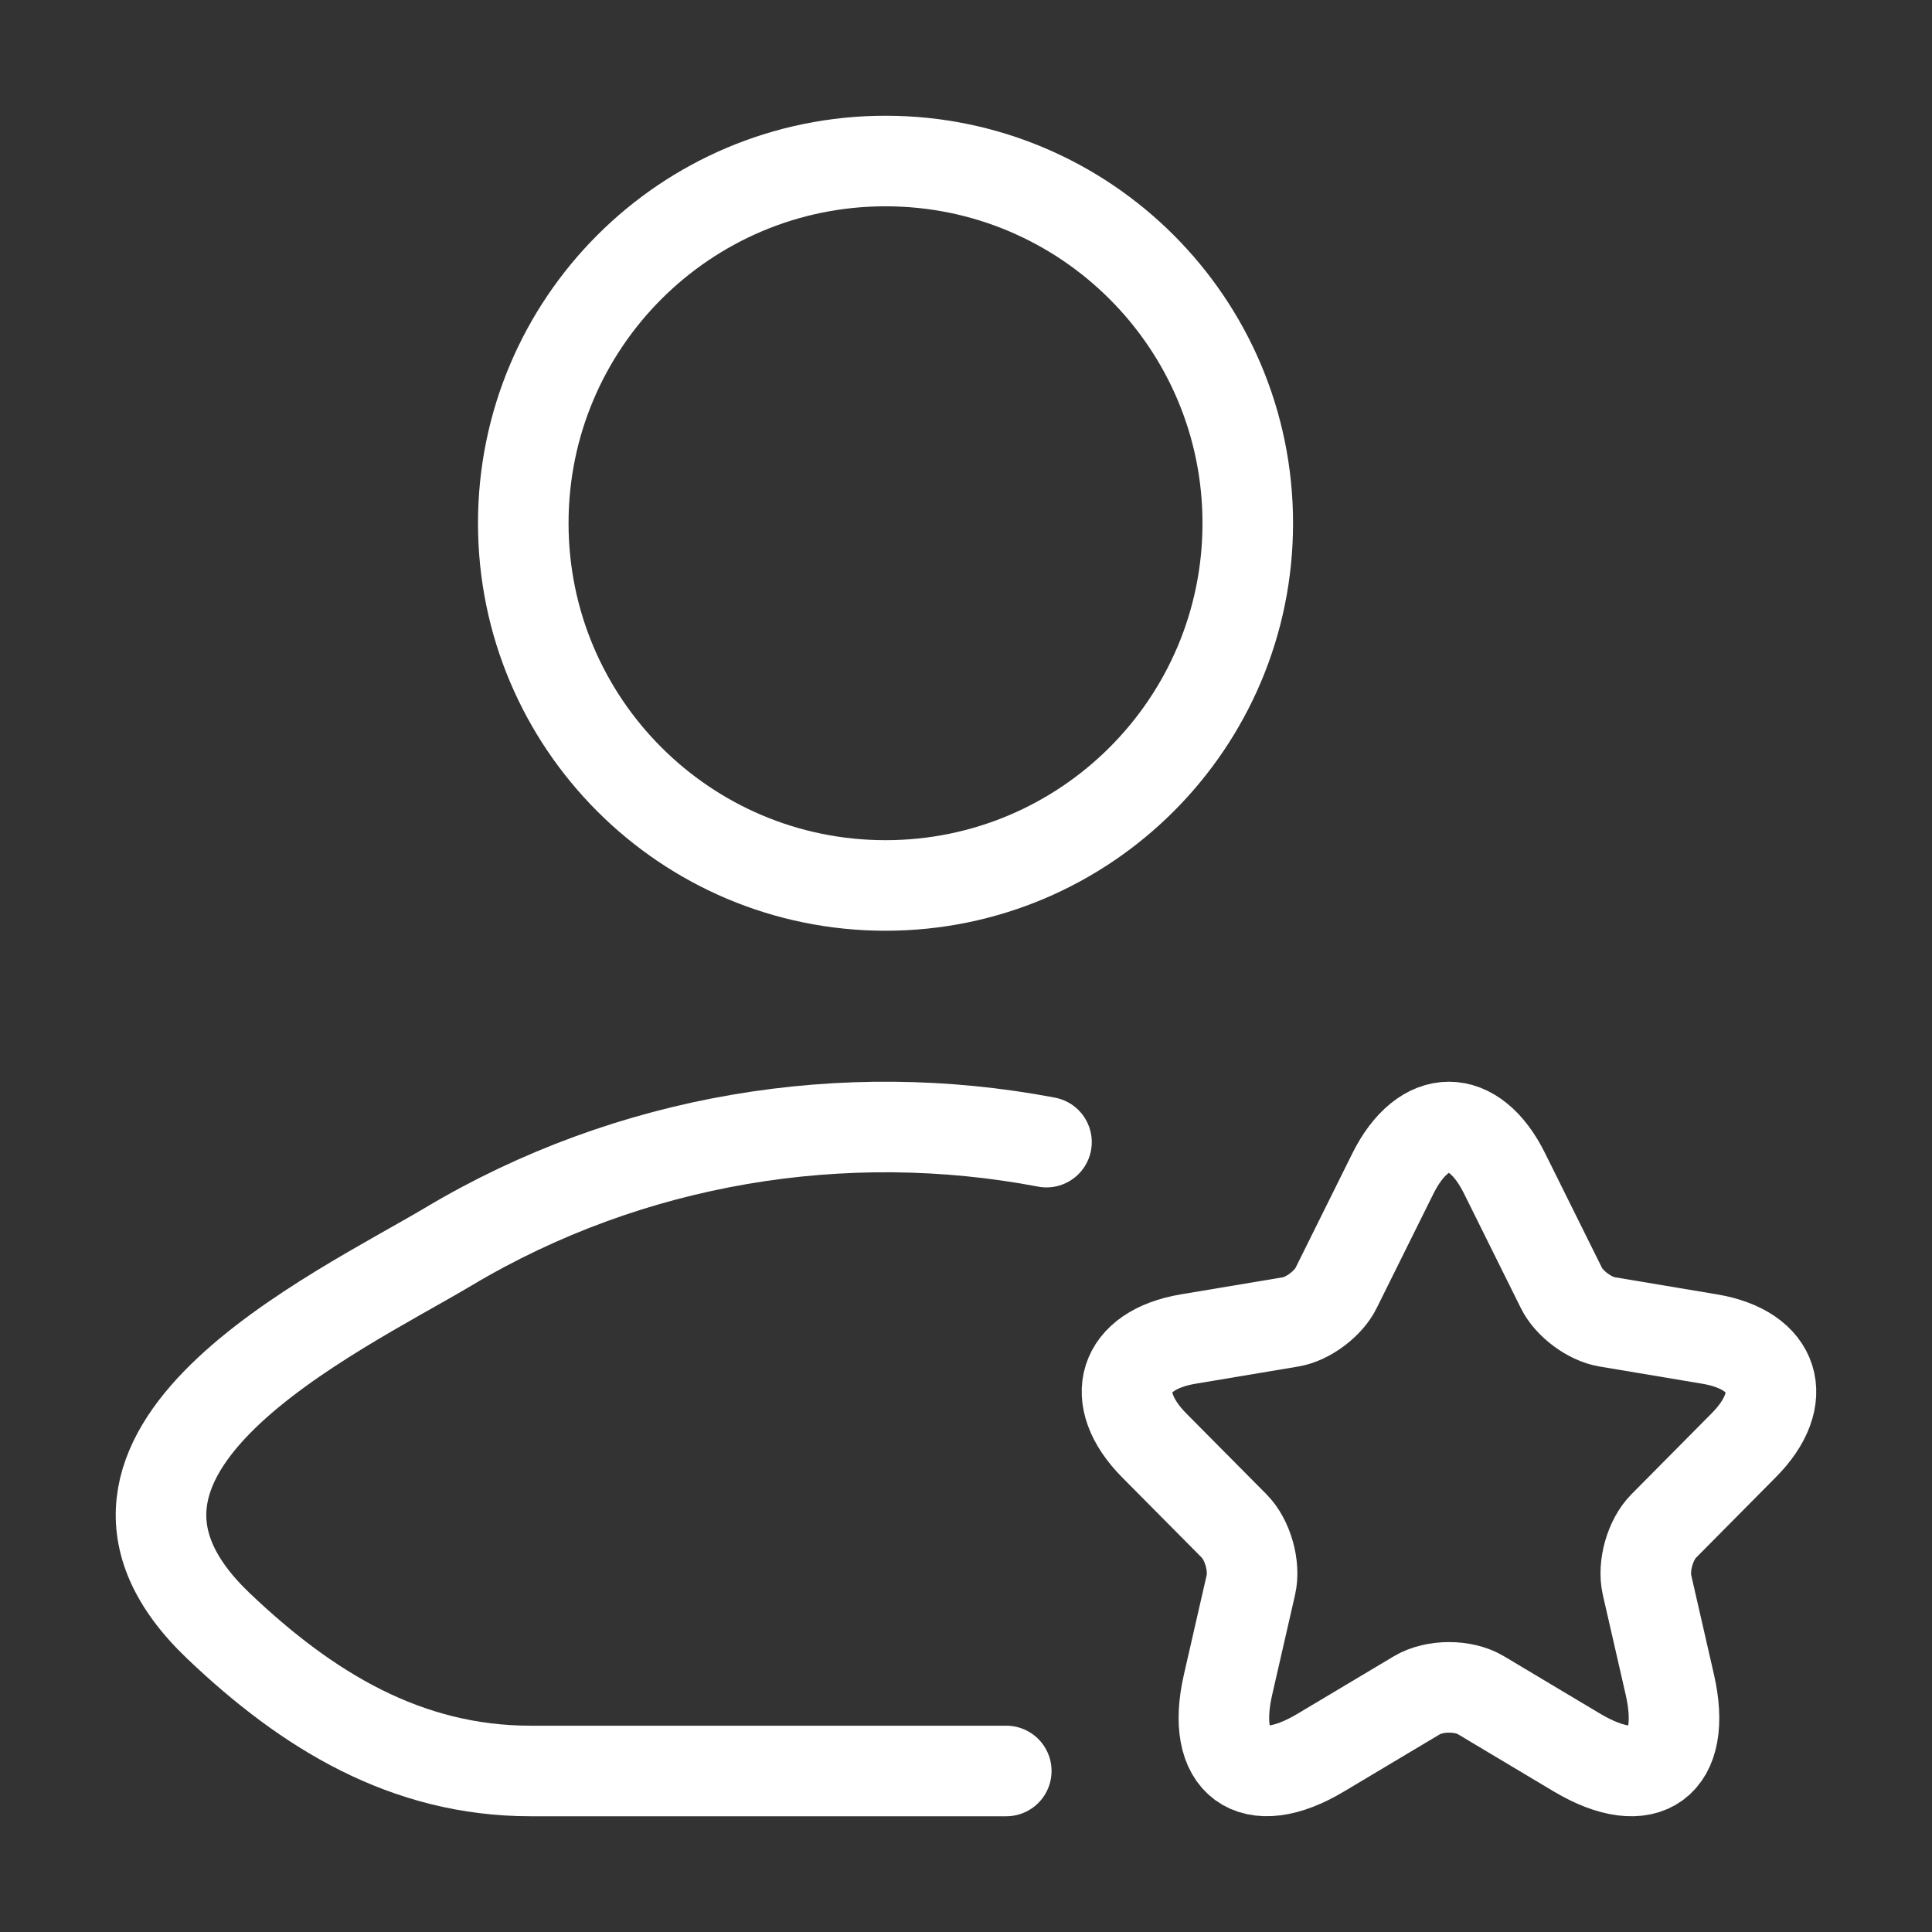 <svg width="32" height="32" viewBox="0 0 32 32" fill="none" xmlns="http://www.w3.org/2000/svg">
<rect x="0" y="0" width="32" height="32" fill="#333333" stroke="none"/>
<path d="M16.667 29.333H8.788C6.727 29.333 5.088 28.331 3.617 26.929C0.605 24.059 5.55 21.765 7.437 20.642C10.436 18.856 13.982 18.281 17.333 18.917" stroke="white" stroke-width="1.5" stroke-linecap="round" stroke-linejoin="round"/>
<path d="M20.667 8.666C20.667 11.98 17.98 14.666 14.667 14.666C11.353 14.666 8.667 11.98 8.667 8.666C8.667 5.353 11.353 2.667 14.667 2.667C17.98 2.667 20.667 5.353 20.667 8.666Z" stroke="white" stroke-width="1.5"/>
<path d="M24.921 19.437L25.86 21.329C25.988 21.593 26.329 21.846 26.617 21.894L28.318 22.179C29.406 22.362 29.662 23.157 28.878 23.942L27.556 25.276C27.332 25.502 27.209 25.937 27.279 26.249L27.657 27.9C27.956 29.206 27.268 29.712 26.121 29.029L24.527 28.077C24.239 27.905 23.764 27.905 23.471 28.077L21.876 29.029C20.735 29.712 20.042 29.201 20.341 27.9L20.719 26.249C20.789 25.937 20.666 25.502 20.442 25.276L19.119 23.942C18.341 23.157 18.591 22.362 19.679 22.179L21.381 21.894C21.663 21.846 22.004 21.593 22.132 21.329L23.071 19.437C23.583 18.41 24.415 18.41 24.921 19.437Z" stroke="white" stroke-width="1.5" stroke-linecap="round" stroke-linejoin="round"/>
</svg>
